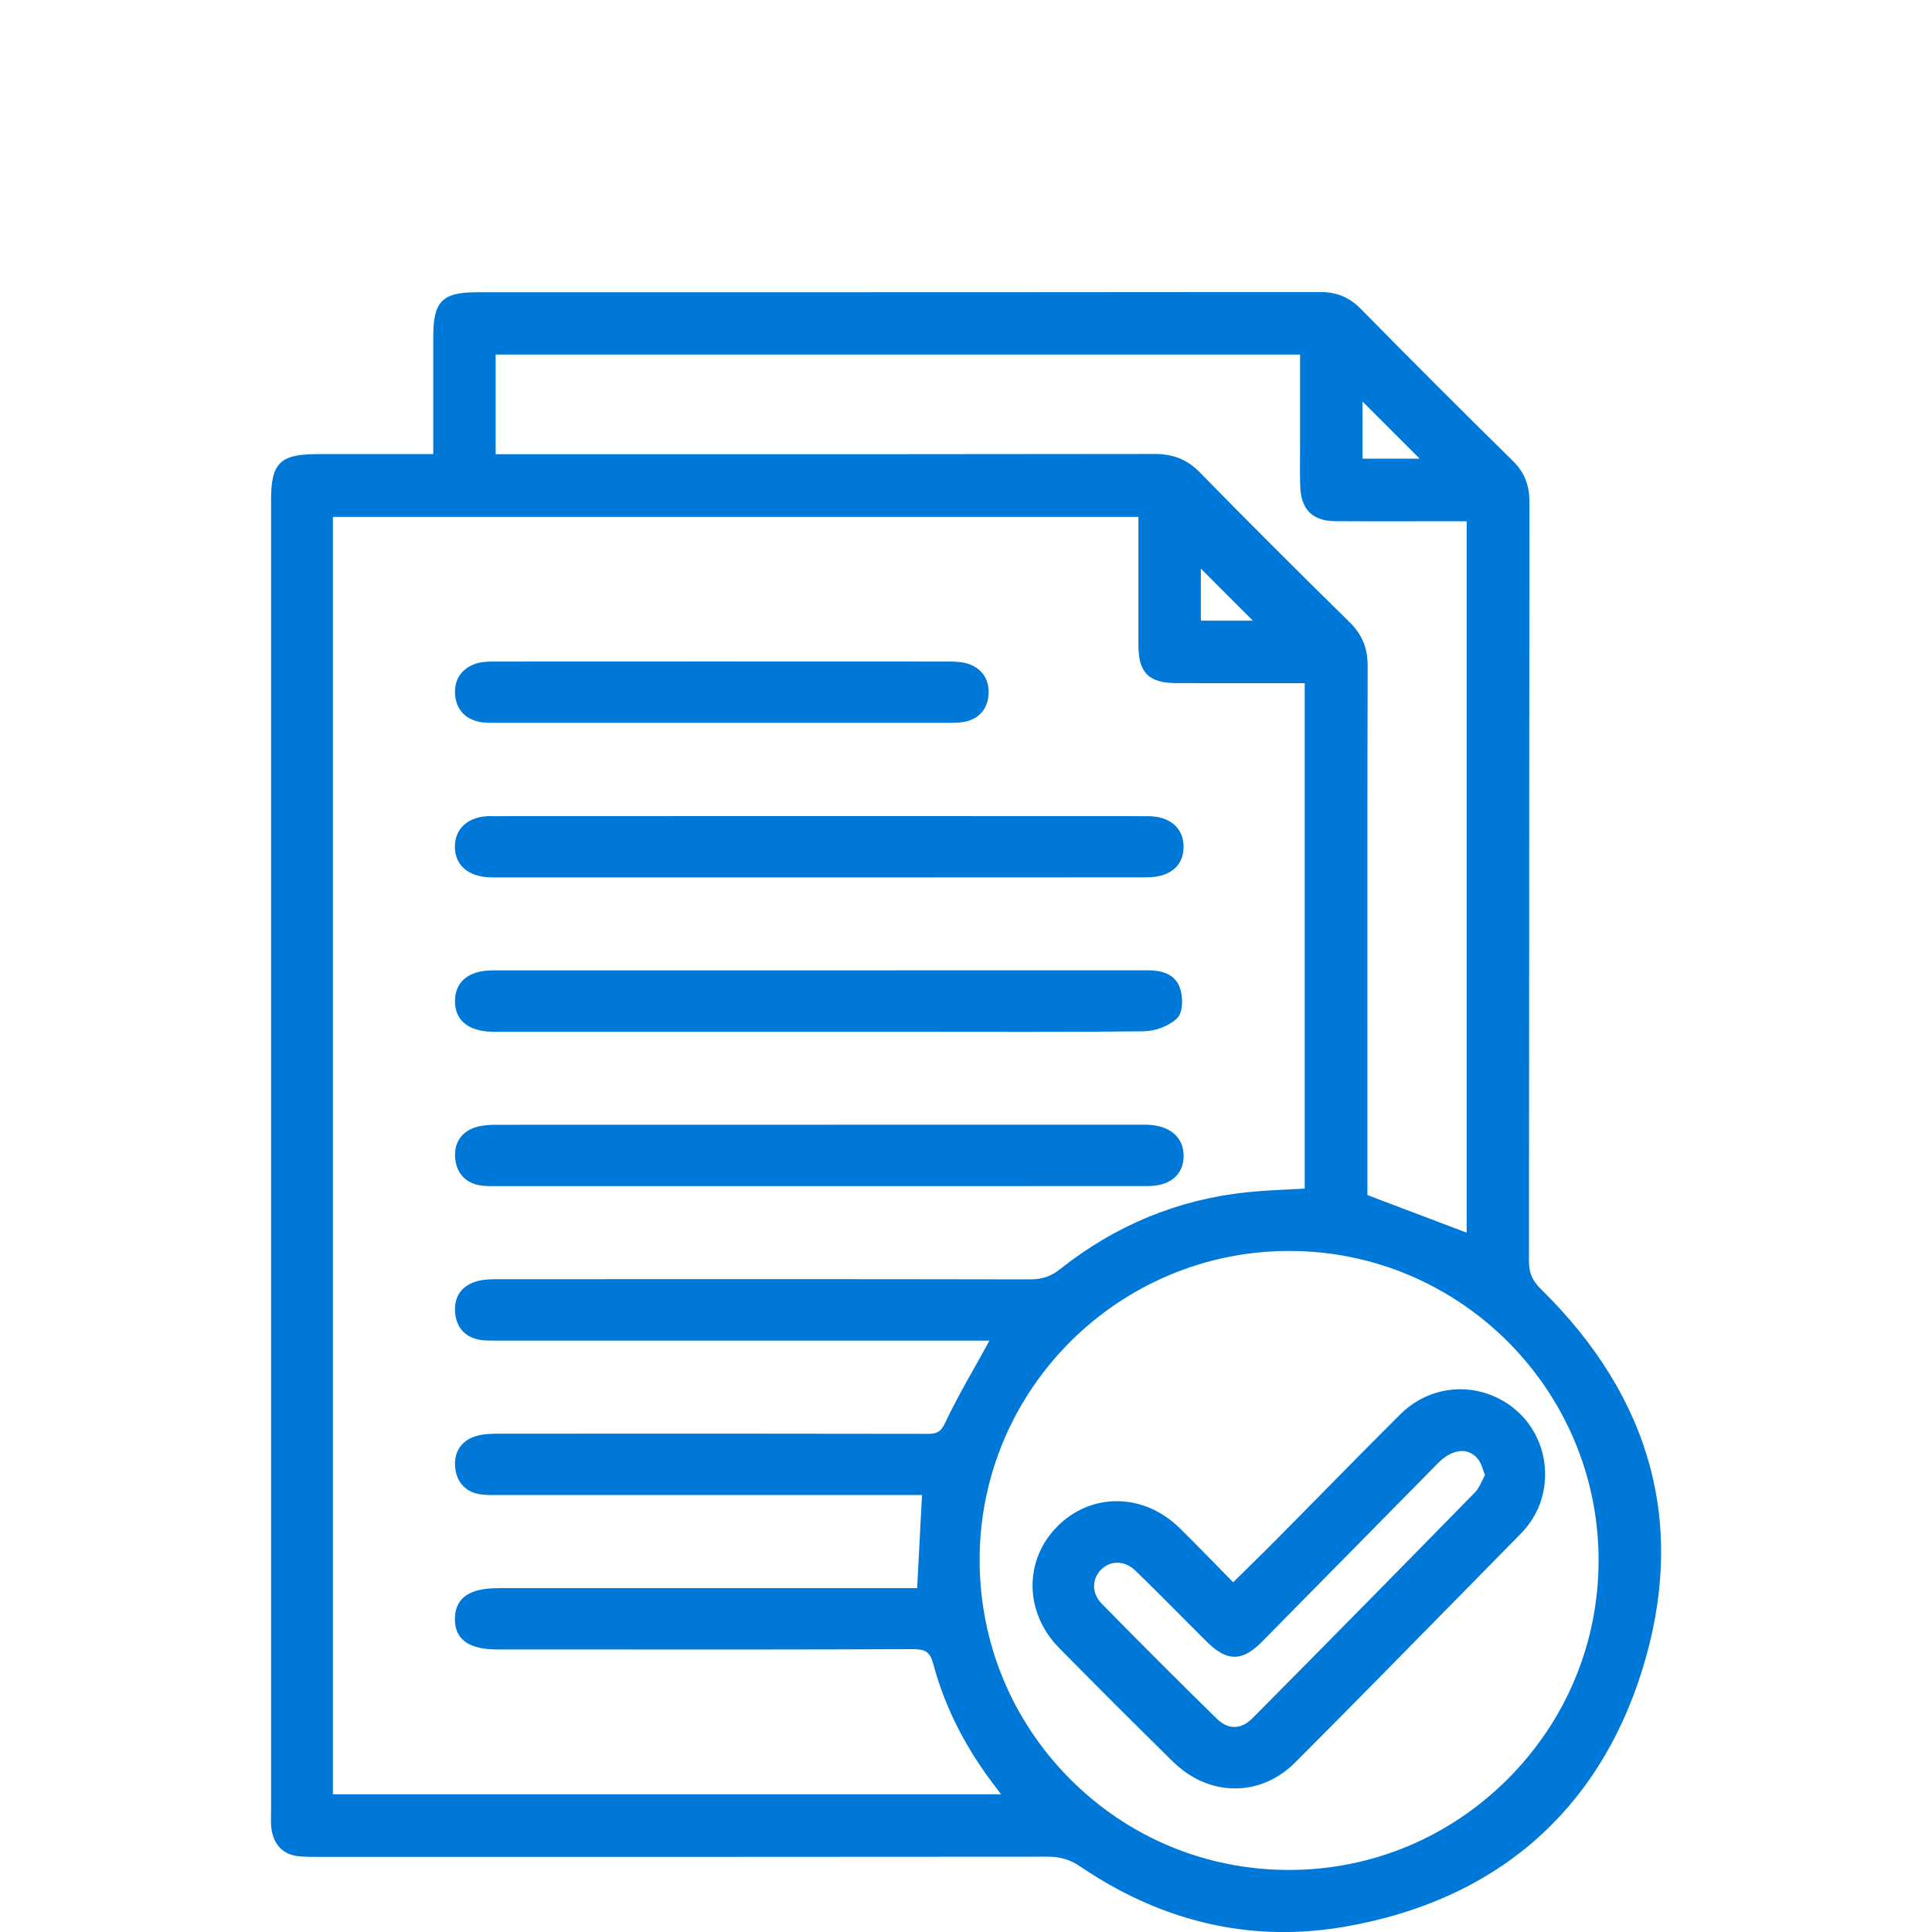 <svg width="86" height="86" viewBox="0 0 86 86" fill="none" xmlns="http://www.w3.org/2000/svg">
<g clip-path="url(#clip0_3069_36998)">
<path d="M68.588 57.377C68.201 56.998 68.059 56.66 68.059 56.13C68.066 50.321 68.068 44.51 68.07 38.701C68.07 33.246 68.074 27.79 68.08 22.337C68.08 21.581 67.853 21.018 67.341 20.515C65.14 18.354 62.861 16.075 60.567 13.743C60.06 13.229 59.499 12.998 58.751 12.998H58.747C48.601 13.01 38.282 13.01 28.306 13.01H21.223C19.684 13.01 19.286 13.414 19.286 14.982C19.286 16.206 19.286 17.427 19.286 18.684V20.214H17.802C16.541 20.214 15.324 20.214 14.104 20.214C12.466 20.218 12.066 20.617 12.066 22.247V80.619C12.066 80.686 12.066 80.752 12.063 80.82C12.06 81 12.056 81.188 12.079 81.375C12.177 82.132 12.611 82.568 13.336 82.632C13.598 82.656 13.862 82.656 14.118 82.656H14.231H18.043C27.413 82.656 37.104 82.658 46.634 82.648H46.638C47.203 82.648 47.635 82.777 48.081 83.08C50.944 85.025 53.98 86.002 57.136 86.002C58.026 86.002 58.923 85.924 59.83 85.769C66.536 84.62 71.121 80.672 73.096 74.351C75.083 67.983 73.567 62.271 68.59 57.379L68.588 57.377ZM60.651 20.418V17.873L63.197 20.418H60.651ZM50.675 28.736C50.68 29.952 51.142 30.404 52.373 30.408C53.548 30.412 54.724 30.41 55.899 30.41H58.078V52.907C57.856 52.92 57.633 52.93 57.408 52.942C56.773 52.973 56.116 53.007 55.469 53.075C52.426 53.397 49.635 54.549 47.178 56.501C46.779 56.818 46.392 56.949 45.845 56.949H45.839C38.296 56.935 30.628 56.937 23.21 56.941H22.227C21.917 56.941 21.604 56.941 21.297 57.015C20.562 57.191 20.185 57.719 20.261 58.462C20.331 59.154 20.781 59.59 21.492 59.658C21.688 59.676 21.885 59.674 22.075 59.674H44.042C43.998 59.758 43.956 59.834 43.916 59.91C43.738 60.237 43.554 60.561 43.372 60.886C42.928 61.673 42.471 62.486 42.08 63.319C41.891 63.724 41.722 63.833 41.285 63.825C35.024 63.812 28.717 63.815 22.268 63.819C21.934 63.819 21.555 63.819 21.203 63.921C20.531 64.115 20.181 64.652 20.265 65.359C20.343 66.02 20.771 66.446 21.436 66.526C21.655 66.552 21.874 66.55 22.085 66.548H22.262C27.321 66.548 32.38 66.548 37.438 66.548H41.042L40.825 70.694H22.214C21.381 70.694 20.273 70.834 20.249 72.046C20.241 72.429 20.349 72.736 20.57 72.961C20.877 73.274 21.399 73.424 22.169 73.424H26.068C30.831 73.428 35.755 73.43 40.6 73.409C41.185 73.412 41.392 73.5 41.552 74.097C42.065 76.014 43.007 77.865 44.357 79.597C44.424 79.683 44.488 79.771 44.56 79.87H14.818V23.009H50.675V26.956C50.675 27.55 50.672 28.142 50.675 28.736ZM57.881 21.667C57.908 22.679 58.434 23.195 59.445 23.201C60.666 23.209 61.911 23.207 63.111 23.205C63.622 23.205 64.128 23.205 64.638 23.205H65.287V54.871L60.868 53.196V47.602C60.866 41.715 60.864 35.628 60.879 29.643C60.881 28.844 60.633 28.244 60.076 27.697C57.647 25.312 55.465 23.131 53.407 21.026C52.854 20.461 52.232 20.207 51.394 20.207H51.386C43.826 20.22 36.138 20.218 28.705 20.218H22.063V15.783H57.871V19.612C57.871 19.818 57.871 20.025 57.869 20.23C57.865 20.701 57.863 21.186 57.877 21.667H57.881ZM53.454 27.628V25.312L55.768 27.628H53.454ZM57.389 55.684H57.404C64.986 55.692 71.155 61.869 71.159 69.452C71.159 73.127 69.72 76.587 67.107 79.198C64.495 81.805 61.04 83.238 57.373 83.238H57.347C53.667 83.23 50.211 81.788 47.615 79.173C45.02 76.557 43.597 73.084 43.607 69.392C43.628 61.83 49.81 55.684 57.39 55.684H57.389Z" fill="#0078D7"/>
<path d="M21.847 36.326C20.878 36.326 20.264 36.84 20.248 37.667C20.233 38.488 20.825 39.02 21.796 39.053C21.884 39.057 21.97 39.057 22.058 39.057C22.113 39.057 22.17 39.057 22.224 39.057H36.426H40.414C43.959 39.057 47.503 39.057 51.049 39.053C51.61 39.053 52.055 38.9 52.337 38.613C52.569 38.378 52.689 38.054 52.685 37.679C52.675 36.846 52.065 36.33 51.092 36.33C41.536 36.324 31.696 36.324 21.845 36.33L21.847 36.326Z" fill="#0078D7"/>
<path d="M21.873 45.929C22.011 45.933 22.15 45.931 22.287 45.929H22.463H36.428H41.108C41.897 45.929 42.687 45.929 43.475 45.931C44.251 45.931 45.035 45.933 45.824 45.933C47.511 45.933 49.219 45.927 50.908 45.906C51.432 45.9 52.024 45.673 52.382 45.343C52.675 45.071 52.659 44.393 52.534 44.006C52.274 43.202 51.418 43.193 51.037 43.193H51.023C46.174 43.193 41.323 43.193 36.473 43.194C31.624 43.194 26.773 43.194 21.923 43.196C20.878 43.196 20.268 43.685 20.252 44.539C20.237 45.395 20.829 45.9 21.877 45.925L21.873 45.929Z" fill="#0078D7"/>
<path d="M51.129 50.065C51.039 50.061 50.947 50.061 50.858 50.063H46.812C38.596 50.063 30.381 50.063 22.166 50.067C21.865 50.067 21.547 50.075 21.248 50.155C20.559 50.34 20.2 50.853 20.261 51.558C20.321 52.252 20.759 52.696 21.465 52.778C21.599 52.794 21.736 52.797 21.869 52.797C21.928 52.797 21.988 52.797 22.045 52.797C22.102 52.797 22.16 52.797 22.217 52.797C26.969 52.797 31.722 52.797 36.474 52.797H40.653C44.134 52.797 47.617 52.797 51.098 52.795C52.085 52.795 52.679 52.295 52.687 51.461C52.695 50.645 52.097 50.112 51.127 50.069L51.129 50.065Z" fill="#0078D7"/>
<path d="M21.291 32.122C21.551 32.18 21.819 32.178 22.077 32.176H22.208C24.084 32.176 25.959 32.176 27.833 32.176C28.613 32.176 29.395 32.176 30.175 32.176H32.072H34.121C36.775 32.176 39.43 32.176 42.084 32.176H42.168C42.414 32.176 42.668 32.176 42.919 32.132C43.573 32.014 43.97 31.559 44.005 30.883C44.041 30.222 43.681 29.718 43.046 29.534C42.786 29.46 42.508 29.448 42.27 29.448C34.83 29.444 28.185 29.444 21.956 29.448C21.684 29.448 21.369 29.463 21.098 29.571C20.515 29.8 20.208 30.29 20.257 30.918C20.308 31.555 20.675 31.981 21.291 32.12V32.122Z" fill="#0078D7"/>
<path d="M52.219 78.422C53.023 79.214 54 79.609 54.971 79.609C55.943 79.609 56.887 79.222 57.661 78.445C60.241 75.858 62.844 73.207 65.362 70.645C66.134 69.859 66.906 69.073 67.678 68.287C68.341 67.613 68.708 66.804 68.769 65.883C68.872 64.304 68.02 62.858 66.597 62.197C65.147 61.523 63.47 61.822 62.327 62.961C61.158 64.124 59.983 65.319 58.845 66.474C58.171 67.158 57.497 67.844 56.82 68.526C56.367 68.983 55.911 69.431 55.429 69.904C55.253 70.078 55.073 70.252 54.891 70.432C54.674 70.211 54.459 69.99 54.244 69.771C53.675 69.189 53.087 68.587 52.499 68.01C50.902 66.446 48.56 66.425 47.051 67.961C45.566 69.472 45.605 71.79 47.143 73.354C48.75 74.986 50.409 76.643 52.217 78.424L52.219 78.422ZM48.703 70.58C48.707 70.307 48.824 70.047 49.033 69.851C49.237 69.658 49.483 69.562 49.735 69.562C50.013 69.562 50.296 69.679 50.535 69.91C51.224 70.576 51.914 71.27 52.581 71.941C52.95 72.312 53.32 72.683 53.691 73.053C54.174 73.534 54.563 73.749 54.952 73.749H54.958C55.343 73.749 55.724 73.536 56.191 73.063C57.397 71.841 58.601 70.619 59.805 69.396C61.214 67.965 62.626 66.532 64.037 65.103C64.391 64.746 64.803 64.558 65.166 64.595C65.442 64.623 65.679 64.775 65.849 65.033C65.921 65.143 65.966 65.278 66.025 65.448C66.048 65.514 66.072 65.586 66.099 65.659C66.062 65.729 66.026 65.801 65.993 65.876C65.897 66.077 65.798 66.286 65.655 66.431C62.489 69.668 59.254 72.951 55.763 76.473C55.243 76.997 54.676 77.007 54.162 76.505C52.514 74.888 50.794 73.17 49.049 71.395C48.818 71.161 48.695 70.871 48.699 70.578L48.703 70.58Z" fill="#0078D7"/>
</g>
<defs>
<clipPath id="clip0_3069_36998">
<rect width="61.88" height="73" fill="white" transform="translate(12.06 13)"/>
</clipPath>
</defs>
</svg>
